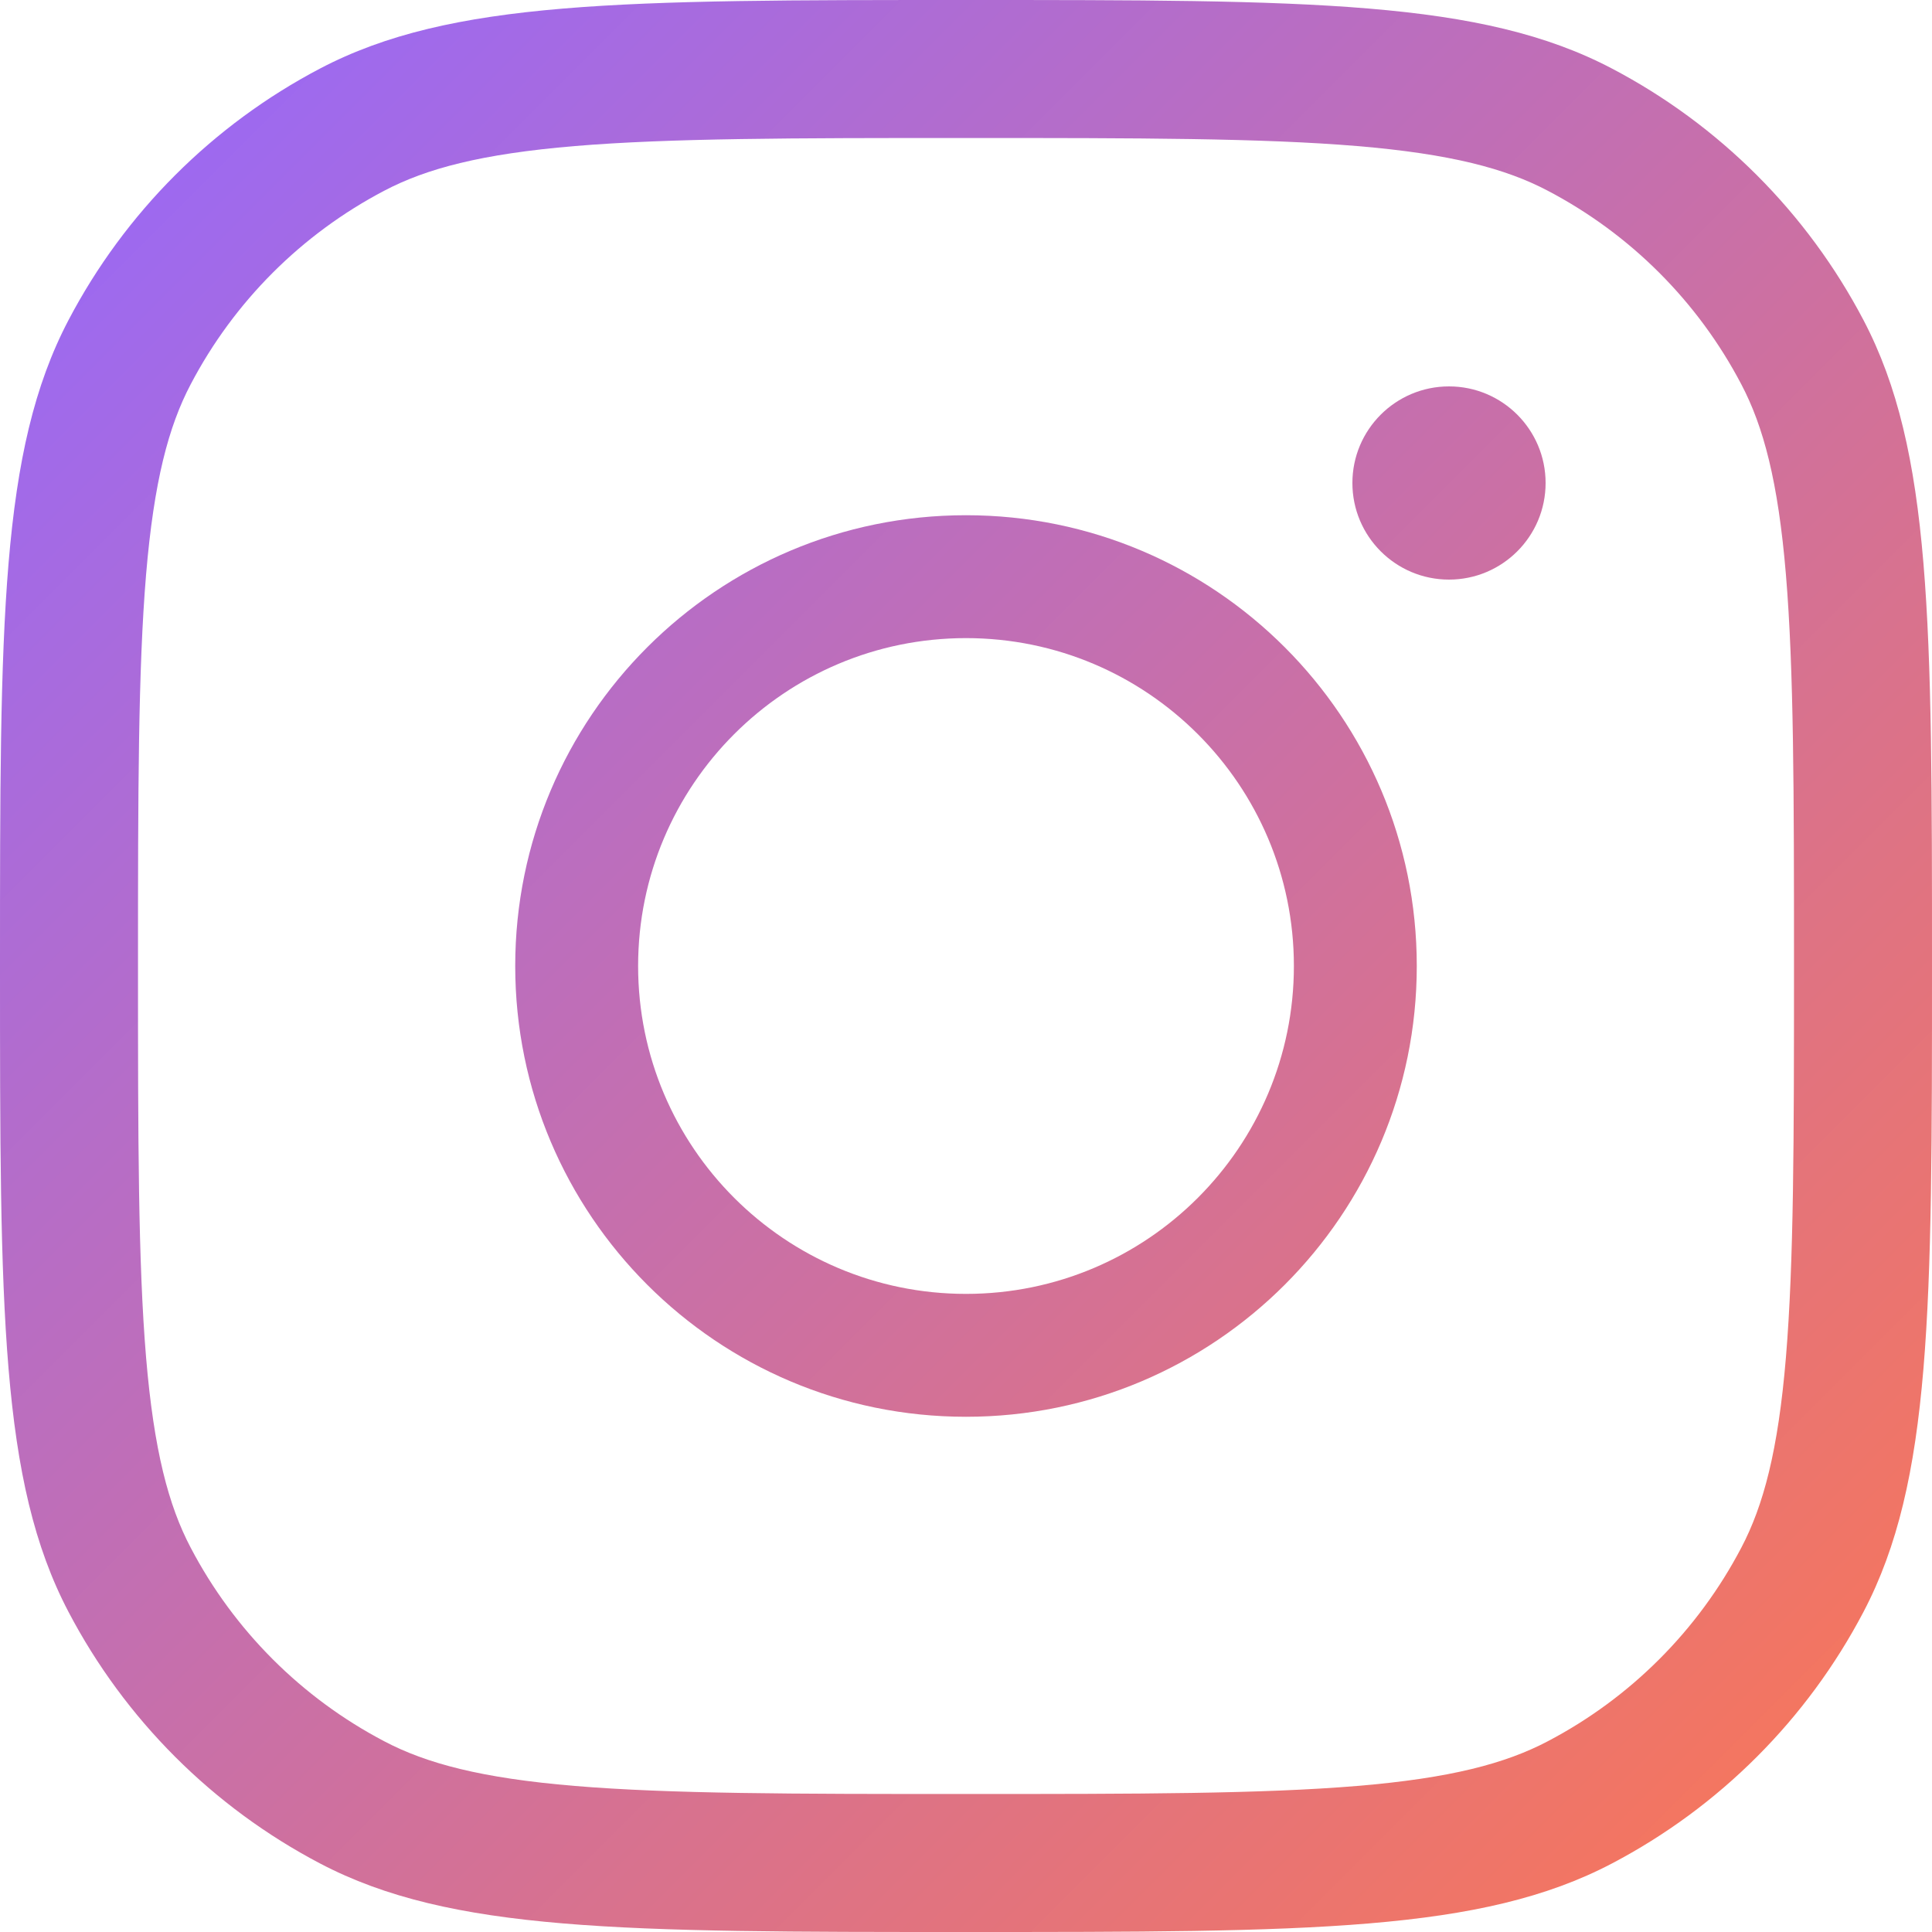 <?xml version="1.0" encoding="UTF-8"?> <svg xmlns="http://www.w3.org/2000/svg" width="28" height="28" viewBox="0 0 28 28" fill="none"><path fill-rule="evenodd" clip-rule="evenodd" d="M8.328 25.883C9.707 25.998 11.476 26 14 26C16.524 26 18.293 25.998 19.672 25.883C21.026 25.77 21.821 25.557 22.431 25.236C23.629 24.608 24.608 23.629 25.236 22.431C25.557 21.821 25.77 21.026 25.883 19.672C25.998 18.293 26 16.524 26 14C26 11.476 25.998 9.707 25.883 8.328C25.77 6.974 25.557 6.179 25.236 5.569C24.608 4.371 23.629 3.392 22.431 2.764C21.821 2.443 21.026 2.231 19.672 2.117C18.293 2.002 16.524 2 14 2C11.476 2 9.707 2.002 8.328 2.117C6.974 2.231 6.179 2.443 5.569 2.764C4.371 3.392 3.392 4.371 2.764 5.569C2.443 6.179 2.231 6.974 2.117 8.328C2.002 9.707 2 11.476 2 14C2 16.524 2.002 18.293 2.117 19.672C2.231 21.026 2.443 21.821 2.764 22.431C3.392 23.629 4.371 24.608 5.569 25.236C6.179 25.557 6.974 25.77 8.328 25.883ZM0.993 4.639C0 6.531 0 9.02 0 14C0 18.98 0 21.47 0.993 23.361C1.81 24.918 3.082 26.19 4.639 27.007C6.531 28 9.02 28 14 28C18.98 28 21.47 28 23.361 27.007C24.918 26.19 26.19 24.918 27.007 23.361C28 21.47 28 18.98 28 14C28 9.02 28 6.531 27.007 4.639C26.19 3.082 24.918 1.81 23.361 0.993C21.47 0 18.98 0 14 0C9.02 0 6.531 0 4.639 0.993C3.082 1.81 1.81 3.082 0.993 4.639Z" fill="url(#paint0_linear_342_127)"></path><path fill-rule="evenodd" clip-rule="evenodd" d="M9.248 14C9.248 16.624 11.376 18.752 14 18.752C16.624 18.752 18.752 16.624 18.752 14C18.752 11.376 16.624 9.248 14 9.248C11.376 9.248 9.248 11.376 9.248 14ZM14 7.467C10.392 7.467 7.467 10.392 7.467 14C7.467 17.608 10.392 20.533 14 20.533C17.608 20.533 20.533 17.608 20.533 14C20.533 10.392 17.608 7.467 14 7.467Z" fill="url(#paint1_linear_342_127)"></path><path d="M19.6 7C19.6 7.773 20.227 8.4 21 8.4C21.773 8.4 22.4 7.773 22.4 7C22.4 6.227 21.773 5.6 21 5.6C20.227 5.6 19.6 6.227 19.6 7Z" fill="url(#paint2_linear_342_127)"></path><defs><linearGradient id="paint0_linear_342_127" x1="0" y1="0" x2="28" y2="28" gradientUnits="userSpaceOnUse"><stop stop-color="#9468FF"></stop><stop offset="1" stop-color="#FD7751"></stop></linearGradient><linearGradient id="paint1_linear_342_127" x1="0" y1="0" x2="28" y2="28" gradientUnits="userSpaceOnUse"><stop stop-color="#9468FF"></stop><stop offset="1" stop-color="#FD7751"></stop></linearGradient><linearGradient id="paint2_linear_342_127" x1="0" y1="0" x2="28" y2="28" gradientUnits="userSpaceOnUse"><stop stop-color="#9468FF"></stop><stop offset="1" stop-color="#FD7751"></stop></linearGradient></defs></svg> 